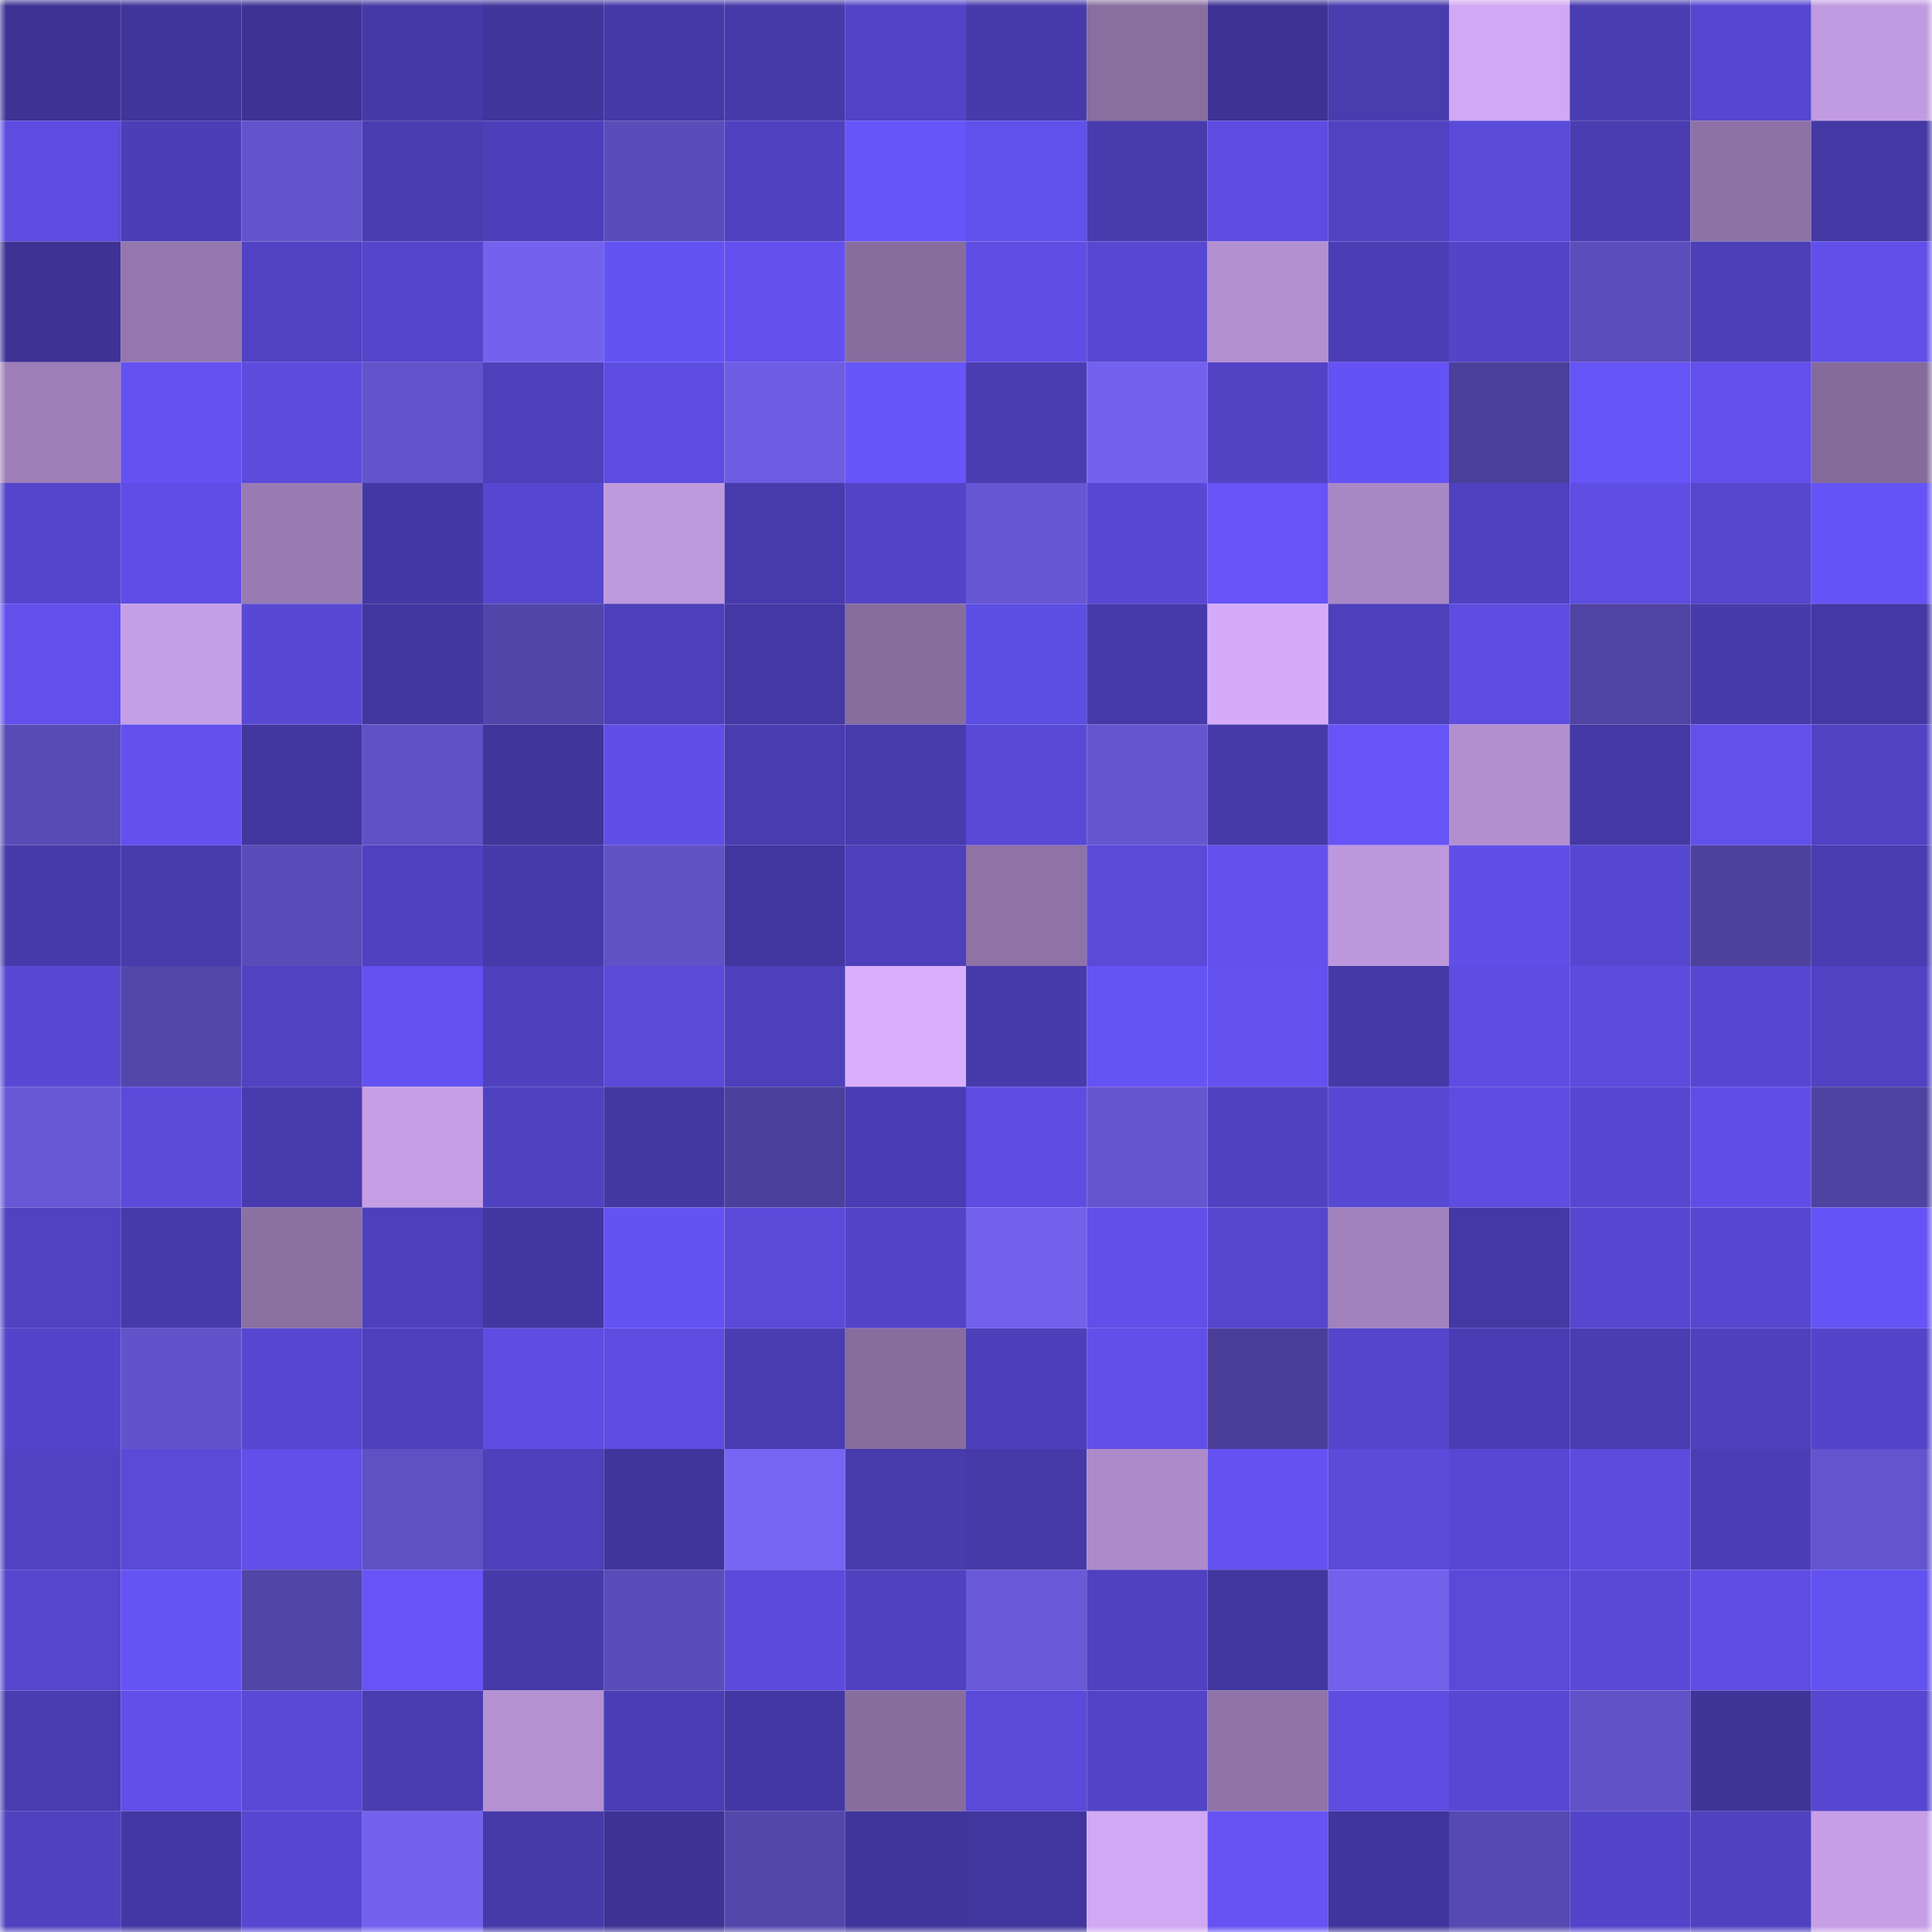 <svg viewBox="0 0 160 160" fill="none" role="img" xmlns="http://www.w3.org/2000/svg" width="240" height="240" name="farcaster%2Chopel"><mask id="1781276871" mask-type="alpha" maskUnits="userSpaceOnUse" x="0" y="0" width="160" height="160"><rect width="160" height="160" fill="#FFFFFF"></rect></mask><g mask="url(#1781276871)"><rect x="0" y="0" width="10" height="10" fill="#3e3395"></rect><rect x="10" y="0" width="10" height="10" fill="#3f359a"></rect><rect x="20" y="0" width="10" height="10" fill="#3e3395"></rect><rect x="30" y="0" width="10" height="10" fill="#4439a6"></rect><rect x="40" y="0" width="10" height="10" fill="#40359b"></rect><rect x="50" y="0" width="10" height="10" fill="#4539a8"></rect><rect x="60" y="0" width="10" height="10" fill="#463aa9"></rect><rect x="70" y="0" width="10" height="10" fill="#5244c6"></rect><rect x="80" y="0" width="10" height="10" fill="#473bab"></rect><rect x="90" y="0" width="10" height="10" fill="#896ea0"></rect><rect x="100" y="0" width="10" height="10" fill="#3e3395"></rect><rect x="110" y="0" width="10" height="10" fill="#483caf"></rect><rect x="120" y="0" width="10" height="10" fill="#d1a8f4"></rect><rect x="130" y="0" width="10" height="10" fill="#493db1"></rect><rect x="140" y="0" width="10" height="10" fill="#5647d0"></rect><rect x="150" y="0" width="10" height="10" fill="#c19be1"></rect><rect x="0" y="10" width="10" height="10" fill="#5c4cdf"></rect><rect x="10" y="10" width="10" height="10" fill="#4b3eb6"></rect><rect x="20" y="10" width="10" height="10" fill="#6354cc"></rect><rect x="30" y="10" width="10" height="10" fill="#493db2"></rect><rect x="40" y="10" width="10" height="10" fill="#4c3fba"></rect><rect x="50" y="10" width="10" height="10" fill="#5a4cb9"></rect><rect x="60" y="10" width="10" height="10" fill="#4f41bf"></rect><rect x="70" y="10" width="10" height="10" fill="#6655f8"></rect><rect x="80" y="10" width="10" height="10" fill="#6151ec"></rect><rect x="90" y="10" width="10" height="10" fill="#473bad"></rect><rect x="100" y="10" width="10" height="10" fill="#5c4cdf"></rect><rect x="110" y="10" width="10" height="10" fill="#5042c2"></rect><rect x="120" y="10" width="10" height="10" fill="#594ad9"></rect><rect x="130" y="10" width="10" height="10" fill="#493db1"></rect><rect x="140" y="10" width="10" height="10" fill="#8d72a5"></rect><rect x="150" y="10" width="10" height="10" fill="#4438a4"></rect><rect x="0" y="20" width="10" height="10" fill="#3e3395"></rect><rect x="10" y="20" width="10" height="10" fill="#9477ad"></rect><rect x="20" y="20" width="10" height="10" fill="#5042c2"></rect><rect x="30" y="20" width="10" height="10" fill="#5445cb"></rect><rect x="40" y="20" width="10" height="10" fill="#7462ef"></rect><rect x="50" y="20" width="10" height="10" fill="#6453f3"></rect><rect x="60" y="20" width="10" height="10" fill="#6251ee"></rect><rect x="70" y="20" width="10" height="10" fill="#876d9e"></rect><rect x="80" y="20" width="10" height="10" fill="#5e4ee4"></rect><rect x="90" y="20" width="10" height="10" fill="#5748d2"></rect><rect x="100" y="20" width="10" height="10" fill="#b390d1"></rect><rect x="110" y="20" width="10" height="10" fill="#4b3eb5"></rect><rect x="120" y="20" width="10" height="10" fill="#5344c8"></rect><rect x="130" y="20" width="10" height="10" fill="#5c4dbc"></rect><rect x="140" y="20" width="10" height="10" fill="#4c3fb8"></rect><rect x="150" y="20" width="10" height="10" fill="#6050e9"></rect><rect x="0" y="30" width="10" height="10" fill="#9d7eb7"></rect><rect x="10" y="30" width="10" height="10" fill="#6352f1"></rect><rect x="20" y="30" width="10" height="10" fill="#5b4cdd"></rect><rect x="30" y="30" width="10" height="10" fill="#6354cc"></rect><rect x="40" y="30" width="10" height="10" fill="#4d40bb"></rect><rect x="50" y="30" width="10" height="10" fill="#5c4de0"></rect><rect x="60" y="30" width="10" height="10" fill="#6e5de2"></rect><rect x="70" y="30" width="10" height="10" fill="#6655f8"></rect><rect x="80" y="30" width="10" height="10" fill="#493db1"></rect><rect x="90" y="30" width="10" height="10" fill="#7462ef"></rect><rect x="100" y="30" width="10" height="10" fill="#5143c4"></rect><rect x="110" y="30" width="10" height="10" fill="#6453f4"></rect><rect x="120" y="30" width="10" height="10" fill="#4a3f99"></rect><rect x="130" y="30" width="10" height="10" fill="#6554f6"></rect><rect x="140" y="30" width="10" height="10" fill="#6150eb"></rect><rect x="150" y="30" width="10" height="10" fill="#856b9b"></rect><rect x="0" y="40" width="10" height="10" fill="#5446cc"></rect><rect x="10" y="40" width="10" height="10" fill="#5e4ee5"></rect><rect x="20" y="40" width="10" height="10" fill="#987bb2"></rect><rect x="30" y="40" width="10" height="10" fill="#4338a3"></rect><rect x="40" y="40" width="10" height="10" fill="#5647d0"></rect><rect x="50" y="40" width="10" height="10" fill="#bf99de"></rect><rect x="60" y="40" width="10" height="10" fill="#473bad"></rect><rect x="70" y="40" width="10" height="10" fill="#5244c6"></rect><rect x="80" y="40" width="10" height="10" fill="#6757d4"></rect><rect x="90" y="40" width="10" height="10" fill="#5849d5"></rect><rect x="100" y="40" width="10" height="10" fill="#6654f6"></rect><rect x="110" y="40" width="10" height="10" fill="#a988c6"></rect><rect x="120" y="40" width="10" height="10" fill="#4f42c0"></rect><rect x="130" y="40" width="10" height="10" fill="#5e4ee3"></rect><rect x="140" y="40" width="10" height="10" fill="#5446cd"></rect><rect x="150" y="40" width="10" height="10" fill="#6554f5"></rect><rect x="0" y="50" width="10" height="10" fill="#6150eb"></rect><rect x="10" y="50" width="10" height="10" fill="#c59fe6"></rect><rect x="20" y="50" width="10" height="10" fill="#5849d4"></rect><rect x="30" y="50" width="10" height="10" fill="#42369f"></rect><rect x="40" y="50" width="10" height="10" fill="#5245a9"></rect><rect x="50" y="50" width="10" height="10" fill="#4d40bb"></rect><rect x="60" y="50" width="10" height="10" fill="#4338a4"></rect><rect x="70" y="50" width="10" height="10" fill="#876d9e"></rect><rect x="80" y="50" width="10" height="10" fill="#5d4ee3"></rect><rect x="90" y="50" width="10" height="10" fill="#463aaa"></rect><rect x="100" y="50" width="10" height="10" fill="#d5abf9"></rect><rect x="110" y="50" width="10" height="10" fill="#4d40bb"></rect><rect x="120" y="50" width="10" height="10" fill="#5d4de1"></rect><rect x="130" y="50" width="10" height="10" fill="#5043a3"></rect><rect x="140" y="50" width="10" height="10" fill="#473bab"></rect><rect x="150" y="50" width="10" height="10" fill="#4438a4"></rect><rect x="0" y="60" width="10" height="10" fill="#594bb6"></rect><rect x="10" y="60" width="10" height="10" fill="#6251ee"></rect><rect x="20" y="60" width="10" height="10" fill="#42369f"></rect><rect x="30" y="60" width="10" height="10" fill="#6051c6"></rect><rect x="40" y="60" width="10" height="10" fill="#40359a"></rect><rect x="50" y="60" width="10" height="10" fill="#5f4fe6"></rect><rect x="60" y="60" width="10" height="10" fill="#493cb0"></rect><rect x="70" y="60" width="10" height="10" fill="#473bad"></rect><rect x="80" y="60" width="10" height="10" fill="#5849d6"></rect><rect x="90" y="60" width="10" height="10" fill="#6556d0"></rect><rect x="100" y="60" width="10" height="10" fill="#463aa9"></rect><rect x="110" y="60" width="10" height="10" fill="#6654f7"></rect><rect x="120" y="60" width="10" height="10" fill="#b28fcf"></rect><rect x="130" y="60" width="10" height="10" fill="#4438a5"></rect><rect x="140" y="60" width="10" height="10" fill="#6150ea"></rect><rect x="150" y="60" width="10" height="10" fill="#5043c3"></rect><rect x="0" y="70" width="10" height="10" fill="#463aaa"></rect><rect x="10" y="70" width="10" height="10" fill="#473bad"></rect><rect x="20" y="70" width="10" height="10" fill="#5a4cb8"></rect><rect x="30" y="70" width="10" height="10" fill="#4f41bf"></rect><rect x="40" y="70" width="10" height="10" fill="#463aaa"></rect><rect x="50" y="70" width="10" height="10" fill="#6051c5"></rect><rect x="60" y="70" width="10" height="10" fill="#41369f"></rect><rect x="70" y="70" width="10" height="10" fill="#4d40ba"></rect><rect x="80" y="70" width="10" height="10" fill="#8f73a7"></rect><rect x="90" y="70" width="10" height="10" fill="#594ad8"></rect><rect x="100" y="70" width="10" height="10" fill="#6251ed"></rect><rect x="110" y="70" width="10" height="10" fill="#bd98dc"></rect><rect x="120" y="70" width="10" height="10" fill="#5f4fe6"></rect><rect x="130" y="70" width="10" height="10" fill="#5647d1"></rect><rect x="140" y="70" width="10" height="10" fill="#4d419d"></rect><rect x="150" y="70" width="10" height="10" fill="#493cb1"></rect><rect x="0" y="80" width="10" height="10" fill="#5849d5"></rect><rect x="10" y="80" width="10" height="10" fill="#5346ab"></rect><rect x="20" y="80" width="10" height="10" fill="#5042c1"></rect><rect x="30" y="80" width="10" height="10" fill="#6352f1"></rect><rect x="40" y="80" width="10" height="10" fill="#4e41be"></rect><rect x="50" y="80" width="10" height="10" fill="#5a4ada"></rect><rect x="60" y="80" width="10" height="10" fill="#4d40bb"></rect><rect x="70" y="80" width="10" height="10" fill="#d9affd"></rect><rect x="80" y="80" width="10" height="10" fill="#473bab"></rect><rect x="90" y="80" width="10" height="10" fill="#6554f4"></rect><rect x="100" y="80" width="10" height="10" fill="#6352f0"></rect><rect x="110" y="80" width="10" height="10" fill="#4439a6"></rect><rect x="120" y="80" width="10" height="10" fill="#5d4de3"></rect><rect x="130" y="80" width="10" height="10" fill="#5b4cdd"></rect><rect x="140" y="80" width="10" height="10" fill="#5647d1"></rect><rect x="150" y="80" width="10" height="10" fill="#5043c3"></rect><rect x="0" y="90" width="10" height="10" fill="#6858d5"></rect><rect x="10" y="90" width="10" height="10" fill="#5a4bdb"></rect><rect x="20" y="90" width="10" height="10" fill="#473bad"></rect><rect x="30" y="90" width="10" height="10" fill="#c59ee5"></rect><rect x="40" y="90" width="10" height="10" fill="#4f42c1"></rect><rect x="50" y="90" width="10" height="10" fill="#4337a2"></rect><rect x="60" y="90" width="10" height="10" fill="#4c409c"></rect><rect x="70" y="90" width="10" height="10" fill="#4a3db4"></rect><rect x="80" y="90" width="10" height="10" fill="#5d4de1"></rect><rect x="90" y="90" width="10" height="10" fill="#6556d0"></rect><rect x="100" y="90" width="10" height="10" fill="#4f42c1"></rect><rect x="110" y="90" width="10" height="10" fill="#5849d4"></rect><rect x="120" y="90" width="10" height="10" fill="#5d4de1"></rect><rect x="130" y="90" width="10" height="10" fill="#5647d1"></rect><rect x="140" y="90" width="10" height="10" fill="#5f4ee6"></rect><rect x="150" y="90" width="10" height="10" fill="#4f43a2"></rect><rect x="0" y="100" width="10" height="10" fill="#5042c1"></rect><rect x="10" y="100" width="10" height="10" fill="#463aaa"></rect><rect x="20" y="100" width="10" height="10" fill="#8b70a2"></rect><rect x="30" y="100" width="10" height="10" fill="#4d40bb"></rect><rect x="40" y="100" width="10" height="10" fill="#4237a1"></rect><rect x="50" y="100" width="10" height="10" fill="#6453f3"></rect><rect x="60" y="100" width="10" height="10" fill="#5a4ada"></rect><rect x="70" y="100" width="10" height="10" fill="#5244c6"></rect><rect x="80" y="100" width="10" height="10" fill="#7361ec"></rect><rect x="90" y="100" width="10" height="10" fill="#604fe8"></rect><rect x="100" y="100" width="10" height="10" fill="#5546ce"></rect><rect x="110" y="100" width="10" height="10" fill="#a182bc"></rect><rect x="120" y="100" width="10" height="10" fill="#4438a4"></rect><rect x="130" y="100" width="10" height="10" fill="#5647d1"></rect><rect x="140" y="100" width="10" height="10" fill="#5547cf"></rect><rect x="150" y="100" width="10" height="10" fill="#6554f5"></rect><rect x="0" y="110" width="10" height="10" fill="#5345ca"></rect><rect x="10" y="110" width="10" height="10" fill="#6253ca"></rect><rect x="20" y="110" width="10" height="10" fill="#5647d0"></rect><rect x="30" y="110" width="10" height="10" fill="#4d40bb"></rect><rect x="40" y="110" width="10" height="10" fill="#5d4de2"></rect><rect x="50" y="110" width="10" height="10" fill="#5c4de0"></rect><rect x="60" y="110" width="10" height="10" fill="#493db1"></rect><rect x="70" y="110" width="10" height="10" fill="#876d9e"></rect><rect x="80" y="110" width="10" height="10" fill="#4c3fb9"></rect><rect x="90" y="110" width="10" height="10" fill="#604fe8"></rect><rect x="100" y="110" width="10" height="10" fill="#4a3e98"></rect><rect x="110" y="110" width="10" height="10" fill="#5445cb"></rect><rect x="120" y="110" width="10" height="10" fill="#4a3db4"></rect><rect x="130" y="110" width="10" height="10" fill="#493db1"></rect><rect x="140" y="110" width="10" height="10" fill="#4e41bd"></rect><rect x="150" y="110" width="10" height="10" fill="#5345ca"></rect><rect x="0" y="120" width="10" height="10" fill="#5043c3"></rect><rect x="10" y="120" width="10" height="10" fill="#594ad8"></rect><rect x="20" y="120" width="10" height="10" fill="#604fe8"></rect><rect x="30" y="120" width="10" height="10" fill="#5f50c3"></rect><rect x="40" y="120" width="10" height="10" fill="#4d40ba"></rect><rect x="50" y="120" width="10" height="10" fill="#40359b"></rect><rect x="60" y="120" width="10" height="10" fill="#7765f5"></rect><rect x="70" y="120" width="10" height="10" fill="#473bad"></rect><rect x="80" y="120" width="10" height="10" fill="#463aa9"></rect><rect x="90" y="120" width="10" height="10" fill="#ad8bca"></rect><rect x="100" y="120" width="10" height="10" fill="#6453f2"></rect><rect x="110" y="120" width="10" height="10" fill="#5a4bdb"></rect><rect x="120" y="120" width="10" height="10" fill="#5748d4"></rect><rect x="130" y="120" width="10" height="10" fill="#5b4cdd"></rect><rect x="140" y="120" width="10" height="10" fill="#4b3eb5"></rect><rect x="150" y="120" width="10" height="10" fill="#6455ce"></rect><rect x="0" y="130" width="10" height="10" fill="#5546cd"></rect><rect x="10" y="130" width="10" height="10" fill="#6554f4"></rect><rect x="20" y="130" width="10" height="10" fill="#5145a7"></rect><rect x="30" y="130" width="10" height="10" fill="#6654f7"></rect><rect x="40" y="130" width="10" height="10" fill="#463aa9"></rect><rect x="50" y="130" width="10" height="10" fill="#5a4cb9"></rect><rect x="60" y="130" width="10" height="10" fill="#5b4bdd"></rect><rect x="70" y="130" width="10" height="10" fill="#4f42c0"></rect><rect x="80" y="130" width="10" height="10" fill="#6a59d9"></rect><rect x="90" y="130" width="10" height="10" fill="#4f41bf"></rect><rect x="100" y="130" width="10" height="10" fill="#41369e"></rect><rect x="110" y="130" width="10" height="10" fill="#7361eb"></rect><rect x="120" y="130" width="10" height="10" fill="#594ad9"></rect><rect x="130" y="130" width="10" height="10" fill="#5949d7"></rect><rect x="140" y="130" width="10" height="10" fill="#5e4ee4"></rect><rect x="150" y="130" width="10" height="10" fill="#6252ef"></rect><rect x="0" y="140" width="10" height="10" fill="#493cb1"></rect><rect x="10" y="140" width="10" height="10" fill="#604fe8"></rect><rect x="20" y="140" width="10" height="10" fill="#5849d6"></rect><rect x="30" y="140" width="10" height="10" fill="#493db2"></rect><rect x="40" y="140" width="10" height="10" fill="#b491d2"></rect><rect x="50" y="140" width="10" height="10" fill="#4a3eb4"></rect><rect x="60" y="140" width="10" height="10" fill="#4338a3"></rect><rect x="70" y="140" width="10" height="10" fill="#876d9e"></rect><rect x="80" y="140" width="10" height="10" fill="#594ad9"></rect><rect x="90" y="140" width="10" height="10" fill="#5144c6"></rect><rect x="100" y="140" width="10" height="10" fill="#9074a8"></rect><rect x="110" y="140" width="10" height="10" fill="#5d4de1"></rect><rect x="120" y="140" width="10" height="10" fill="#5748d4"></rect><rect x="130" y="140" width="10" height="10" fill="#6252c8"></rect><rect x="140" y="140" width="10" height="10" fill="#3f3498"></rect><rect x="150" y="140" width="10" height="10" fill="#5647d0"></rect><rect x="0" y="150" width="10" height="10" fill="#4f41bf"></rect><rect x="10" y="150" width="10" height="10" fill="#4338a3"></rect><rect x="20" y="150" width="10" height="10" fill="#5647d1"></rect><rect x="30" y="150" width="10" height="10" fill="#7462ee"></rect><rect x="40" y="150" width="10" height="10" fill="#463aa9"></rect><rect x="50" y="150" width="10" height="10" fill="#3e3395"></rect><rect x="60" y="150" width="10" height="10" fill="#5447ac"></rect><rect x="70" y="150" width="10" height="10" fill="#40359b"></rect><rect x="80" y="150" width="10" height="10" fill="#41369e"></rect><rect x="90" y="150" width="10" height="10" fill="#d0a8f3"></rect><rect x="100" y="150" width="10" height="10" fill="#6553f4"></rect><rect x="110" y="150" width="10" height="10" fill="#40359c"></rect><rect x="120" y="150" width="10" height="10" fill="#5649b1"></rect><rect x="130" y="150" width="10" height="10" fill="#5345ca"></rect><rect x="140" y="150" width="10" height="10" fill="#4f42c0"></rect><rect x="150" y="150" width="10" height="10" fill="#c69fe7"></rect></g></svg>